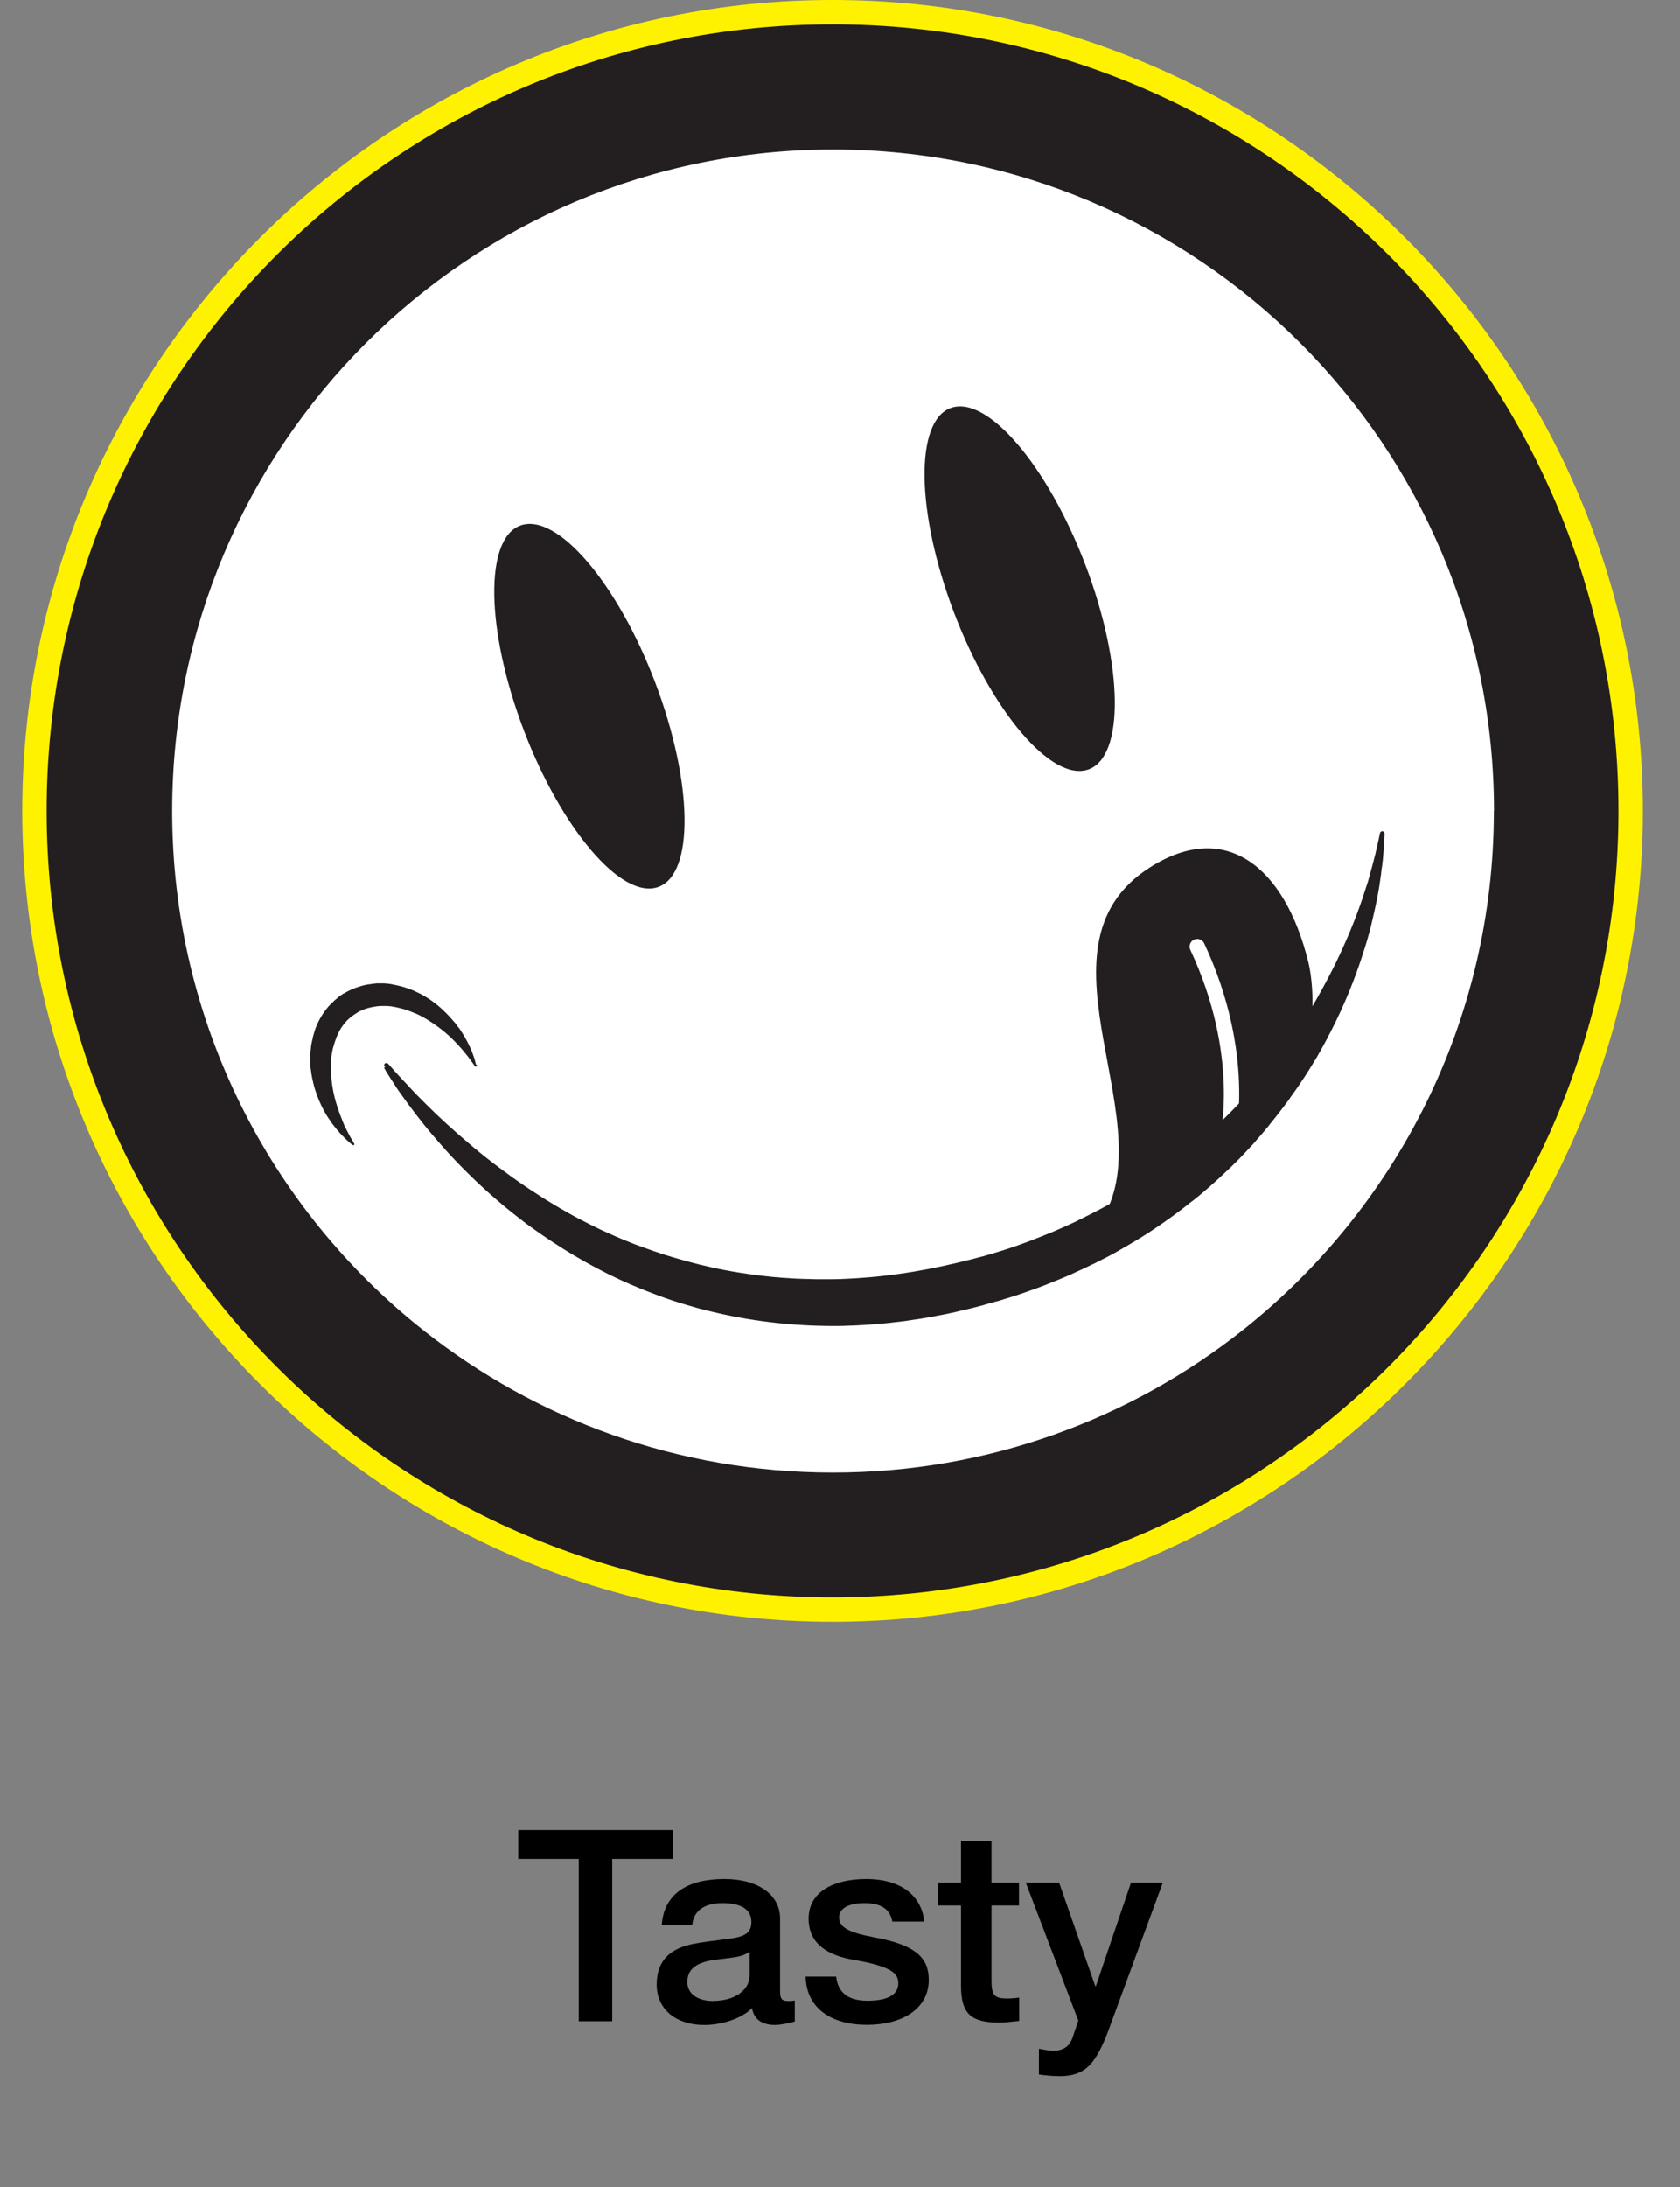 <svg viewBox="0 0 113 147" xmlns="http://www.w3.org/2000/svg" id="a"><rect x="0" y="0" width="113" height="147" fill="#808080" stroke="none"/><g id="b"><path style="fill:#231f20;" d="M56,108.18c-29.6,0-53.68-24.08-53.68-53.68S26.4.82,56,.82s53.68,24.08,53.68,53.68-24.08,53.68-53.68,53.68Z"></path><path style="fill:#fff200;" d="M56,1.64c29.2,0,52.86,23.67,52.86,52.86s-23.67,52.86-52.86,52.86S3.14,83.7,3.14,54.5,26.81,1.64,56,1.64M56,0C25.95,0,1.5,24.45,1.5,54.5s24.45,54.5,54.5,54.5,54.5-24.45,54.5-54.5S86.05,0,56,0h0Z"></path><path style="fill:#fff;" d="M100.48,54.51c0,14.13-6.59,26.71-16.85,34.86-7.58,6.01-17.17,9.6-27.6,9.6s-19.97-3.57-27.54-9.55c-10.3-8.14-16.91-20.76-16.91-34.91,0-24.56,19.9-44.46,44.46-44.46s44.45,19.9,44.45,44.46Z"></path><path style="fill:#231f20;" d="M87.95,69.69c.49-1.24.38-3.72.04-5.07-1.58-6.37-5.55-9.55-10.63-6.33-8.61,5.46,1.48,17.6-3.64,24.26,6.67-3.26,11.52-7.28,14.22-12.87h0Z"></path><path style="fill:#231f20;" d="M63.93,40.53c2.43,6.75,6.48,11.78,9.05,11.25s2.68-6.43.26-13.18c-2.43-6.75-6.48-11.78-9.05-11.25s-2.68,6.43-.26,13.18Z"></path><path style="fill:#231f20;" d="M34.99,48.43c2.43,6.75,6.48,11.78,9.05,11.25s2.68-6.43.26-13.18-6.48-11.78-9.05-11.25-2.68,6.43-.26,13.18Z"></path><path style="fill:#231f20;" d="M32.02,71.56s0-.02-.02-.06c-.01-.04-.02-.1-.04-.17s-.04-.16-.08-.27c-.04-.1-.08-.23-.13-.36-.05-.13-.11-.28-.19-.43-.04-.08-.08-.16-.12-.24-.05-.08-.09-.17-.14-.26s-.1-.18-.16-.27c-.03-.05-.06-.09-.09-.14-.03-.05-.06-.09-.09-.14-.03-.05-.06-.1-.1-.14s-.07-.09-.11-.14c-.07-.1-.14-.2-.23-.29-.33-.39-.71-.79-1.18-1.16-.24-.19-.49-.37-.77-.53-.07-.04-.14-.08-.21-.12s-.14-.08-.22-.11c-.07-.04-.15-.07-.23-.11-.08-.04-.15-.07-.24-.1-.32-.13-.67-.24-1.04-.31l-.14-.03s-.09-.02-.14-.03c-.09-.02-.19-.03-.29-.04-.1-.01-.2-.02-.29-.02s-.2,0-.3,0-.2,0-.3.02c-.05,0-.1,0-.15.02l-.15.02-.15.02c-.05.01-.1.02-.15.03-.1.02-.21.05-.31.08-.21.06-.41.13-.61.22-.1.05-.2.09-.29.14l-.14.08-.07.04-.04.02h-.02s-.01.01-.01.01c0,0,.04-.02-.06.04l-.19.13h-.01s0,.01,0,.01h-.01s-.04.04-.04.04l-.07.06c-.05.04-.1.08-.14.12l-.04.03-.02.02-.02.02-.06.06s-.08.08-.12.11l-.06.06s-.04.04-.06.06l-.11.12c-.28.33-.51.69-.68,1.05-.04.09-.08.19-.12.27-.04.09-.07.19-.1.28-.03.09-.06.19-.08.28-.02.05-.03.09-.04.14l-.03.14s-.02.09-.03.14c-.01.05-.02.09-.03.13-.02.09-.03.18-.04.27s-.02.18-.03.27c0,.09-.01.18-.02.26s0,.17,0,.26v.25c0,.08.01.17.01.25,0,.08.02.17.03.24.02.16.04.31.07.47.02.08.03.15.05.23.02.07.03.15.05.22.14.58.35,1.1.57,1.56.06.11.11.22.17.33.03.05.06.1.09.15.03.05.06.1.09.15.03.05.06.1.09.14.03.05.06.09.09.13.06.09.11.18.18.26s.12.16.18.23.11.14.17.21c.11.13.22.25.32.35.1.1.19.19.27.27.08.08.15.13.21.19s.1.08.13.11c.03.03.05.04.05.04l.02.02s.08.02.11-.01c.02-.03.02-.06,0-.09,0,0-.04-.07-.11-.19s-.18-.3-.3-.54c-.06-.12-.13-.25-.2-.39-.04-.07-.07-.14-.1-.23-.04-.08-.07-.16-.1-.25-.14-.34-.28-.73-.41-1.17s-.23-.91-.29-1.43c-.01-.06-.01-.13-.02-.2,0-.07-.01-.13-.02-.2,0-.13-.02-.26-.02-.4,0-.27.01-.55.04-.83.01-.07.02-.14.03-.21.01-.07.03-.14.04-.21.01-.07.03-.14.05-.21l.03-.1s.02-.07.03-.1l.03-.1s.02-.07.03-.1c.03-.07.05-.13.07-.2s.06-.13.08-.2c.03-.07.06-.13.09-.2.13-.26.29-.5.49-.72.09-.11.2-.21.31-.3.06-.05.11-.09.17-.13l.19-.13.18-.11c.06-.04.13-.07.2-.1.13-.06.27-.11.41-.15.28-.08.57-.13.86-.15.07,0,.14,0,.22,0s.14,0,.22,0,.14.01.22.02c.04,0,.07,0,.11.01l.11.02s.07.01.11.02l.1.02c.07.02.14.03.21.05.07.02.14.04.21.05.07.02.13.04.2.06.26.09.52.19.77.3.12.05.24.12.36.18.06.03.11.06.17.1.06.03.11.06.17.1.44.27.84.56,1.18.85.35.29.64.59.89.86.06.07.12.13.18.2.06.06.11.13.16.19.1.12.2.24.28.34.16.21.28.38.37.5.08.12.12.18.12.18.03.04.07.04.11.02.03-.02.04-.05.03-.08v-.03h-.02Z"></path><path style="fill:none; stroke:#fff; stroke-linecap:round; stroke-miterlimit:10; stroke-width:1.03px;" d="M82.55,76.59s1.41-5.65-2.02-12.97"></path><path style="fill:#231f20;" d="M25.83,71.77s.05.07.13.22c.04.07.1.16.16.26.07.1.14.22.23.36.09.13.19.28.29.45.11.17.23.34.37.53s.28.4.44.61c.16.22.33.44.51.68.37.48.78,1,1.26,1.55.24.28.49.57.75.86.26.29.54.59.84.9,1.18,1.22,2.59,2.53,4.27,3.81.1.08.21.16.31.24.11.08.22.16.33.24.06.04.11.08.17.12s.11.08.17.12c.11.08.22.16.34.24.45.31.92.62,1.41.93.49.31.99.6,1.51.9.26.14.52.29.79.43.13.07.27.14.4.21.13.07.27.13.41.21.07.04.14.07.21.1.07.03.14.07.21.1.14.07.28.13.42.2.14.06.28.13.43.19.07.03.14.06.22.1l.22.09c.58.25,1.18.48,1.79.71.61.22,1.24.43,1.88.61.16.05.32.09.48.14.16.05.33.09.49.13.33.08.66.17.99.24,2.65.61,5.47.91,8.32.87.18,0,.36-.01.54-.02.18,0,.36-.01.54-.02.18-.01.36-.02.54-.03.18-.01.36-.03.54-.04.72-.05,1.43-.13,2.14-.22.18-.03.36-.05.53-.08.18-.03.36-.05.53-.08.36-.06.71-.11,1.06-.19l.53-.1.53-.11.26-.06.13-.03.15-.04.49-.11.25-.06.27-.07.54-.14.13-.04.13-.04.26-.07c.17-.05.35-.1.52-.14.69-.21,1.37-.42,2.05-.67.68-.23,1.35-.5,2.01-.77.17-.07.33-.14.5-.21s.33-.14.49-.22c.33-.15.65-.29.97-.45.16-.08.32-.15.48-.23.16-.08.31-.16.47-.24l.24-.12.23-.12c.15-.08.31-.17.46-.25.61-.35,1.22-.7,1.81-1.07s1.16-.76,1.72-1.16c.28-.2.56-.4.83-.61.13-.1.27-.21.4-.31.13-.11.26-.21.4-.31.07-.05.13-.1.2-.16.07-.05.13-.11.2-.16.13-.11.26-.22.39-.33.12-.11.25-.22.38-.33.06-.06.12-.11.19-.17s.12-.11.19-.17c.12-.11.24-.22.37-.34.12-.11.24-.23.36-.34.06-.06.12-.11.18-.17s.12-.11.18-.17c.11-.11.23-.23.35-.35.11-.11.23-.23.34-.35.11-.11.22-.23.33-.35s.22-.24.33-.35c.11-.12.21-.24.31-.36.21-.23.41-.47.61-.71.1-.12.2-.24.29-.36s.2-.24.29-.36c.19-.24.38-.48.56-.72.09-.12.18-.24.27-.36.09-.12.18-.24.26-.37.04-.06.09-.12.13-.18.04-.06.08-.12.13-.18.08-.12.17-.24.25-.36.08-.12.16-.24.24-.36.08-.12.16-.24.24-.36.15-.24.31-.48.45-.72.07-.12.14-.24.22-.36s.14-.24.21-.36c.14-.24.27-.48.4-.72.07-.12.13-.24.19-.36s.12-.24.19-.36c.97-1.88,1.68-3.68,2.2-5.31.07-.2.12-.4.19-.6.06-.2.11-.39.17-.58.05-.19.1-.38.15-.56.05-.19.09-.37.13-.55.17-.71.31-1.37.41-1.97.03-.15.05-.29.07-.43s.04-.28.06-.41.04-.26.05-.39.03-.25.05-.36c.01-.12.03-.23.04-.34s.03-.21.03-.31c.02-.2.03-.38.04-.54s.02-.3.03-.42c0-.12.01-.23.02-.31,0-.17.01-.25.01-.25v-.02c0-.09-.06-.16-.15-.17-.08,0-.14.05-.16.12,0,0-.02.08-.05.24-.02.08-.04.18-.06.29-.03.12-.06.25-.09.41-.04.15-.08.33-.12.51-.05.19-.1.39-.16.61-.03.11-.06.22-.09.34s-.07.24-.1.37c-.04.12-.07.25-.11.39s-.08.27-.13.41c-.35,1.12-.83,2.46-1.5,3.95-.33.75-.71,1.53-1.14,2.34-.43.81-.9,1.65-1.43,2.5s-1.13,1.71-1.77,2.58-1.36,1.73-2.13,2.59c-.77.85-1.6,1.69-2.49,2.51-.11.1-.23.2-.34.3-.06.05-.11.1-.17.15-.06.05-.11.1-.17.15-.11.1-.23.2-.35.3-.12.1-.24.2-.35.29-.06.05-.12.1-.18.15-.06.05-.12.1-.18.14-.12.1-.24.2-.36.29-.12.09-.25.19-.37.28-.06.05-.12.09-.19.14-.06.05-.12.09-.19.14-.12.09-.25.19-.38.28-.13.09-.26.18-.39.27-.26.19-.52.36-.78.54-.53.35-1.07.7-1.63,1.02-.55.33-1.12.65-1.7.95-.14.07-.29.15-.43.22l-.22.11-.22.11c-.15.07-.29.14-.44.22-.15.07-.3.14-.45.21-.3.14-.6.27-.9.4-.15.07-.3.13-.46.19s-.3.13-.46.19c-.15.06-.31.12-.46.18l-.23.09-.23.09c-.15.06-.31.11-.47.17-.15.06-.31.11-.47.17-.63.22-1.27.41-1.91.6-.16.05-.32.09-.49.13-.16.04-.32.09-.49.13l-.49.12-.24.06-.25.06c-1.31.31-2.62.57-3.93.75-1.32.19-2.64.3-3.95.35-.17,0-.33.01-.49.01h-.5c-.17,0-.33,0-.49,0s-.33,0-.49-.01c-.33,0-.65-.02-.98-.03-.16,0-.33-.02-.49-.03-.16-.01-.32-.02-.49-.03-.16-.02-.32-.03-.48-.04s-.32-.03-.48-.05c-.32-.03-.63-.07-.95-.11-.63-.09-1.25-.18-1.87-.3-1.23-.23-2.43-.54-3.58-.88-.14-.05-.29-.09-.43-.13-.07-.02-.14-.05-.21-.07-.07-.03-.14-.05-.21-.07-.14-.05-.28-.09-.42-.14s-.28-.1-.42-.15c-.07-.03-.14-.05-.21-.07-.07-.03-.14-.05-.21-.08-.14-.05-.27-.1-.41-.15s-.27-.11-.4-.16c-.07-.03-.13-.05-.2-.08-.07-.03-.13-.06-.2-.08-.13-.06-.26-.11-.4-.17-.13-.06-.26-.11-.39-.17-.26-.11-.51-.24-.77-.35-.5-.24-1-.49-1.47-.74-.48-.25-.94-.52-1.39-.78-.45-.27-.89-.53-1.31-.81-.85-.54-1.64-1.09-2.37-1.64-.74-.54-1.42-1.08-2.05-1.61-1.25-1.05-2.3-2.02-3.13-2.85-.42-.41-.78-.79-1.09-1.12-.15-.17-.3-.32-.43-.46-.13-.14-.25-.27-.36-.39-.1-.12-.2-.22-.28-.31-.08-.09-.14-.17-.2-.23-.11-.12-.17-.19-.17-.19-.06-.07-.15-.07-.22-.02-.06.05-.07.13-.03.2l.02.02h.05Z"></path></g><path d="M45.27,123v1.94h-4.09v10.91h-2.25v-10.91h-4.07v-1.94h10.41Z"></path><path d="M52.47,128.94v4.9c0,.49.11.65.56.65.11,0,.29,0,.43-.04v1.42c-.52.14-1.06.23-1.3.23-.9,0-1.44-.36-1.58-1.13-.74.74-2.09,1.13-3.22,1.13-1.84,0-3.19-1.01-3.19-2.72s1.03-2.43,2.41-2.72c.7-.14,1.48-.23,2.34-.34,1.24-.14,1.62-.43,1.62-1.15,0-.81-.65-1.26-1.93-1.26s-1.96.54-2.05,1.48h-2.05c.14-2.03,1.62-3.1,4.23-3.1,2.25,0,3.73,1.06,3.73,2.65ZM47.99,134.48c1.4,0,2.43-.7,2.43-1.71v-1.58c-.56.34-.83.34-2.25.52-1.35.16-1.94.65-1.94,1.5,0,.77.65,1.28,1.76,1.28Z"></path><path d="M62.16,129.15h-2.14c-.16-.85-.77-1.24-1.89-1.24-1.01,0-1.69.34-1.69.95,0,.65.56,1.01,2.36,1.35,2.86.52,3.67,1.42,3.67,2.86,0,1.94-1.78,3.02-4.16,3.02s-4.07-1.1-4.12-3.24h2.05c.13,1.1.83,1.62,2.11,1.62s2.07-.36,2.07-1.17c0-.65-.41-1.13-3.01-1.58-1.55-.27-3.02-.95-3.02-2.77s1.71-2.66,3.89-2.66,3.69,1.01,3.89,2.86Z"></path><path d="M66.69,123.75v2.79h1.85v1.53h-1.85v5.08c0,.97.23,1.17,1.03,1.17.38,0,.76-.04.83-.07v1.58c-.81.09-1.04.11-1.33.11-1.96,0-2.58-.63-2.58-2.5v-5.37h-1.55v-1.53h1.55v-2.79h2.05Z"></path><path d="M71.24,126.54l2.43,6.95h.04l2.36-6.95h2.14l-3.58,9.72c-.38,1.06-.74,1.76-1.03,2.16-.56.81-1.28,1.12-2.32,1.12-.43,0-.9-.04-1.4-.11v-1.73c.31.04.56.13.97.13.67,0,1.08-.29,1.28-.85l.4-1.17-3.53-9.27h2.25Z"></path></svg>